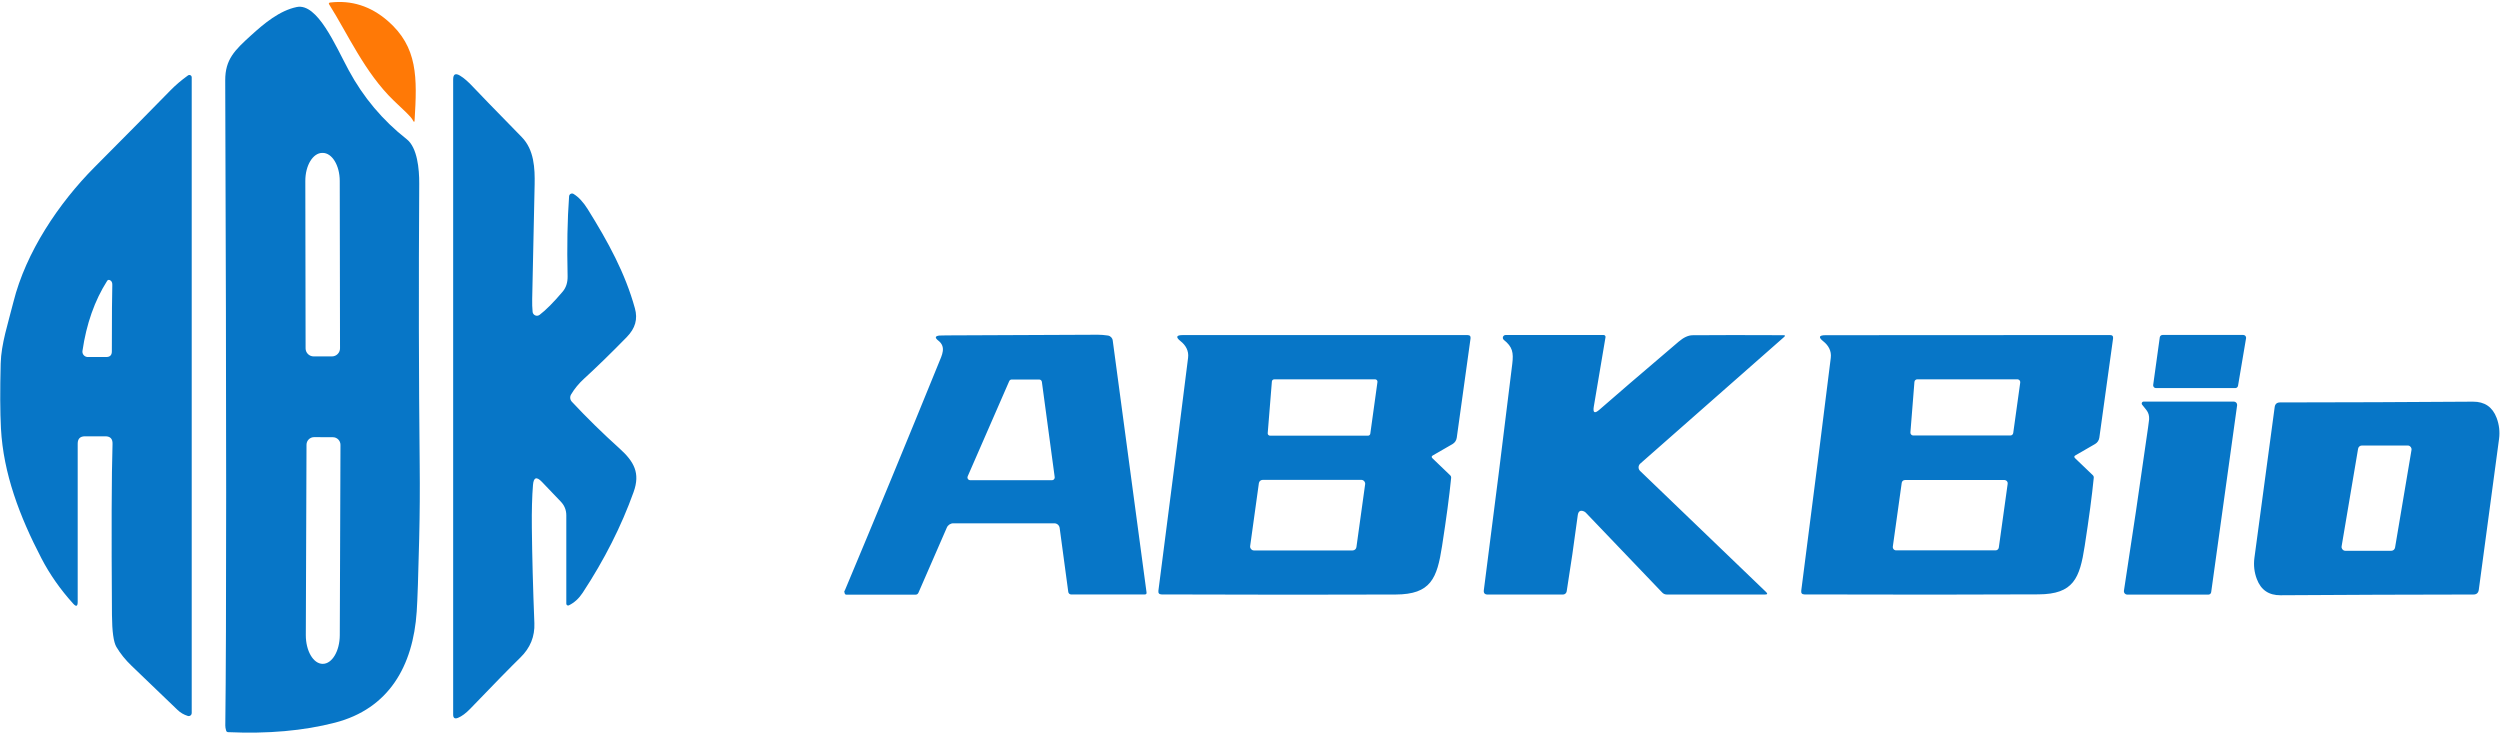 <svg 
 xmlns="http://www.w3.org/2000/svg"
 xmlns:xlink="http://www.w3.org/1999/xlink"
 width="654px" height="192px">
<path fill-rule="evenodd"  fill="rgb(7, 118, 199)"
 d="M653.752,114.826 C653.432,117.393 651.664,130.549 648.449,154.295 C648.335,155.115 647.868,155.525 647.048,155.525 C631.131,155.558 622.729,155.578 621.842,155.585 C605.711,155.665 597.289,155.708 596.575,155.715 C593.527,155.741 591.465,154.335 590.391,151.495 C589.718,149.722 589.504,147.882 589.751,145.975 C590.071,143.408 591.839,130.252 595.054,106.506 C595.168,105.686 595.635,105.276 596.455,105.276 C612.372,105.243 620.774,105.223 621.662,105.216 C637.785,105.130 646.207,105.083 646.928,105.076 C649.977,105.056 652.038,106.466 653.112,109.306 C653.786,111.079 653.999,112.919 653.752,114.826 ZM630.032,116.560 C629.977,116.551 629.922,116.546 629.867,116.546 L617.869,116.546 C617.380,116.544 616.962,116.895 616.878,117.376 L612.566,142.915 C612.472,143.459 612.837,143.977 613.382,144.071 C613.436,144.080 613.491,144.085 613.546,144.085 L625.554,144.085 C626.043,144.087 626.462,143.736 626.545,143.255 L630.847,117.716 C630.941,117.172 630.576,116.654 630.032,116.560 ZM585.468,100.916 C585.410,101.268 585.105,101.526 584.748,101.526 L563.994,101.526 C563.591,101.525 563.265,101.196 563.267,100.793 C563.267,100.761 563.269,100.729 563.274,100.697 L564.995,88.257 C565.045,87.893 565.358,87.624 565.725,87.627 L586.849,87.627 C587.253,87.627 587.580,87.954 587.579,88.357 C587.579,88.397 587.576,88.437 587.570,88.477 L585.468,100.916 ZM585.235,105.928 C585.235,105.964 585.233,106.000 585.228,106.036 L578.444,154.915 C578.394,155.281 578.078,155.554 577.703,155.555 L556.489,155.555 C556.003,155.554 555.609,155.160 555.609,154.674 C555.609,154.631 555.613,154.588 555.619,154.545 C557.727,140.958 559.835,126.699 561.943,111.766 C562.116,110.573 562.206,109.876 562.213,109.676 C562.293,107.766 561.343,107.166 560.372,105.856 C560.206,105.635 560.251,105.322 560.472,105.156 C560.559,105.091 560.664,105.056 560.772,105.056 L584.377,105.056 C584.853,105.057 585.237,105.447 585.235,105.928 ZM548.084,116.146 L542.941,119.116 C542.574,119.323 542.540,119.573 542.841,119.866 L547.464,124.296 C547.670,124.489 547.757,124.729 547.724,125.016 C547.270,129.636 546.483,135.562 545.362,142.795 C544.061,151.275 542.450,155.445 533.265,155.485 C516.934,155.571 496.531,155.578 472.055,155.505 C471.408,155.498 471.124,155.175 471.204,154.535 C474.547,128.642 477.122,108.340 478.929,93.627 C479.170,91.757 478.269,90.317 476.988,89.297 C475.634,88.230 475.821,87.694 477.549,87.687 L551.987,87.647 C552.594,87.647 552.857,87.950 552.777,88.557 L549.185,114.496 C549.090,115.184 548.685,115.792 548.084,116.146 ZM497.491,126.306 L495.160,143.005 C495.094,143.470 495.417,143.900 495.882,143.967 C495.924,143.973 495.967,143.975 496.010,143.975 L522.047,143.975 C522.470,143.974 522.828,143.663 522.888,143.245 L525.209,126.546 C525.276,126.081 524.952,125.650 524.487,125.584 C524.445,125.578 524.402,125.575 524.359,125.576 L498.332,125.576 C497.909,125.576 497.551,125.887 497.491,126.306 ZM527.848,99.233 C527.816,99.229 527.783,99.227 527.751,99.227 L501.564,99.227 C501.172,99.225 500.845,99.526 500.814,99.917 L499.763,113.116 C499.730,113.529 500.038,113.891 500.451,113.924 C500.468,113.925 500.486,113.926 500.503,113.926 L525.920,113.926 C526.294,113.924 526.610,113.647 526.660,113.276 L528.491,100.077 C528.547,99.666 528.258,99.288 527.848,99.233 ZM429.097,121.276 C428.554,121.754 428.498,122.579 428.973,123.118 C428.996,123.145 429.021,123.171 429.047,123.196 L461.999,154.865 C462.459,155.305 462.372,155.525 461.738,155.525 L436.042,155.525 C435.561,155.525 435.154,155.348 434.821,154.995 L414.848,134.115 C414.696,133.963 414.519,133.844 414.328,133.765 C413.407,133.385 412.877,133.735 412.737,134.815 C411.829,141.722 410.866,148.348 409.845,154.695 C409.771,155.178 409.354,155.535 408.864,155.535 L389.182,155.535 C388.408,155.535 388.071,155.148 388.171,154.375 C390.846,133.722 393.324,114.006 395.606,95.227 C395.976,92.187 395.686,90.747 393.404,88.917 C393.095,88.667 393.047,88.214 393.297,87.904 C393.433,87.736 393.638,87.638 393.855,87.637 L419.511,87.637 C419.787,87.639 420.010,87.864 420.008,88.141 C420.008,88.166 420.006,88.192 420.001,88.217 L416.939,106.356 C416.659,108.003 417.150,108.276 418.410,107.176 C422.179,103.870 429.094,97.933 439.154,89.367 C440.448,88.267 441.655,87.710 442.776,87.697 C448.993,87.644 456.922,87.640 466.561,87.687 C467.015,87.687 467.072,87.840 466.732,88.147 L429.097,121.276 ZM379.986,116.166 L374.832,119.136 C374.465,119.343 374.432,119.593 374.732,119.886 L379.355,124.326 C379.562,124.519 379.649,124.759 379.615,125.046 C379.162,129.666 378.371,135.595 377.244,142.835 C375.933,151.315 374.322,155.485 365.126,155.525 C348.789,155.598 328.376,155.591 303.886,155.505 C303.239,155.498 302.956,155.175 303.036,154.535 C306.391,128.629 308.980,108.316 310.801,93.597 C311.041,91.727 310.141,90.287 308.860,89.267 C307.506,88.194 307.692,87.657 309.420,87.657 L383.898,87.657 C384.512,87.657 384.775,87.960 384.689,88.567 L381.086,114.516 C380.992,115.204 380.586,115.812 379.986,116.166 ZM329.323,126.396 L327.041,142.855 C326.964,143.402 327.345,143.908 327.892,143.985 C327.939,143.992 327.985,143.995 328.032,143.995 L353.849,143.995 C354.347,143.995 354.770,143.628 354.839,143.135 L357.121,126.676 C357.198,126.129 356.817,125.623 356.270,125.545 C356.224,125.539 356.177,125.536 356.130,125.536 L330.314,125.536 C329.815,125.536 329.393,125.902 329.323,126.396 ZM359.818,99.242 C359.793,99.238 359.768,99.237 359.743,99.237 L333.335,99.237 C333.017,99.235 332.751,99.479 332.725,99.797 L331.634,113.316 C331.607,113.652 331.857,113.946 332.193,113.974 C332.210,113.975 332.227,113.976 332.245,113.976 L357.871,113.976 C358.176,113.974 358.432,113.748 358.472,113.446 L360.343,99.927 C360.387,99.593 360.152,99.286 359.818,99.242 ZM299.454,155.515 L280.221,155.515 C279.836,155.514 279.511,155.232 279.461,154.855 L277.209,138.125 C277.119,137.421 276.519,136.894 275.808,136.895 L249.401,136.895 C248.659,136.896 247.988,137.336 247.690,138.015 L240.265,155.055 C240.112,155.395 239.852,155.565 239.485,155.565 L221.393,155.565 C221.084,155.567 220.832,155.314 220.832,154.1 C220.832,154.926 220.846,154.853 220.873,154.785 C229.065,135.259 237.304,115.309 245.589,94.937 C246.409,92.907 247.600,90.767 245.459,89.097 C244.505,88.350 244.602,87.910 245.749,87.777 C245.909,87.757 246.543,87.744 247.650,87.737 C249.064,87.724 262.246,87.667 287.196,87.567 C288.016,87.567 288.897,87.637 289.837,87.777 C290.490,87.878 290.999,88.399 291.088,89.057 L299.934,154.965 C299.987,155.331 299.827,155.515 299.454,155.515 ZM275.908,124.806 L272.556,99.897 C272.507,99.542 272.204,99.278 271.846,99.277 L264.671,99.277 C264.385,99.276 264.126,99.445 264.011,99.707 L253.144,124.616 C252.983,124.980 253.149,125.404 253.513,125.565 C253.605,125.605 253.704,125.626 253.804,125.626 L275.198,125.626 C275.596,125.624 275.917,125.300 275.915,124.903 C275.915,124.870 275.913,124.838 275.908,124.806 ZM162.085,117.336 C165.867,120.756 167.539,123.746 165.747,128.726 C162.552,137.639 158.112,146.418 152.429,155.065 C151.435,156.578 150.231,157.675 148.816,158.355 C148.590,158.470 148.312,158.376 148.196,158.144 C148.164,158.079 148.147,158.007 148.146,157.935 L148.146,134.815 C148.146,133.422 147.662,132.222 146.695,131.215 L141.752,126.046 C140.364,124.599 139.590,124.872 139.430,126.866 C139.184,129.872 139.083,133.589 139.130,138.015 C139.210,145.515 139.430,153.848 139.791,163.014 C139.931,166.508 138.707,169.511 136.118,172.024 C133.670,174.411 129.301,178.874 123.010,185.414 C121.869,186.594 120.805,187.384 119.818,187.784 C118.970,188.130 118.547,187.844 118.547,186.924 L118.547,20.789 C118.547,19.403 119.141,19.066 120.328,19.779 C121.355,20.393 122.513,21.396 123.800,22.789 C124.914,23.996 129.144,28.352 136.488,35.859 C139.761,39.199 139.941,44.088 139.861,48.258 C139.654,58.258 139.440,68.258 139.220,78.257 C139.194,79.417 139.230,80.520 139.330,81.567 C139.388,82.194 139.948,82.653 140.580,82.592 C140.791,82.571 140.992,82.494 141.161,82.367 C142.809,81.120 144.814,79.104 147.175,76.317 C148.083,75.251 148.520,73.897 148.486,72.257 C148.299,64.411 148.429,57.435 148.876,51.328 C148.905,50.909 149.268,50.593 149.686,50.621 C149.807,50.629 149.924,50.666 150.027,50.728 C151.328,51.508 152.562,52.828 153.730,54.688 C159.113,63.328 163.556,71.468 166.088,80.647 C166.878,83.487 166.208,85.877 163.936,88.207 C159.814,92.420 156.121,96.017 152.859,98.997 C151.425,100.310 150.267,101.713 149.387,103.206 C149.032,103.811 149.113,104.575 149.587,105.086 C153.509,109.280 157.675,113.363 162.085,117.336 ZM109.011,159.994 C108.060,174.254 101.716,185.414 87.617,189.053 C79.405,191.173 70.099,192.000 59.699,191.533 C59.412,191.527 59.229,191.383 59.149,191.103 C59.002,190.603 58.932,190.163 58.938,189.783 C59.245,164.904 59.239,108.653 58.918,21.029 C58.898,15.519 61.420,13.120 65.643,9.280 C69.155,6.080 73.148,2.770 77.620,1.840 C83.044,0.720 87.747,11.940 91.219,18.369 C95.048,25.469 100.108,31.486 106.399,36.419 C109.181,38.599 109.691,44.248 109.671,48.018 C109.511,74.217 109.551,98.767 109.791,121.666 C109.858,127.952 109.815,134.342 109.661,140.835 C109.434,150.568 109.218,156.955 109.011,159.994 ZM88.878,47.318 C88.870,43.270 86.870,39.993 84.411,39.999 C84.409,39.999 84.407,39.999 84.405,39.999 L84.305,39.999 C81.848,40.009 79.864,43.294 79.872,47.338 L79.942,91.137 C79.947,92.302 80.897,93.242 82.063,93.237 C82.063,93.237 82.063,93.237 82.063,93.237 L86.846,93.237 C88.012,93.231 88.953,92.282 88.948,91.117 L88.878,47.318 ZM87.087,114.376 C87.083,114.376 87.080,114.376 87.077,114.376 L82.173,114.356 C81.078,114.356 80.188,115.241 80.182,116.336 L80.002,166.114 C79.986,170.273 81.958,173.653 84.406,173.664 C84.409,173.664 84.412,173.664 84.415,173.664 L84.435,173.664 C86.880,173.667 88.872,170.307 88.888,166.154 L89.068,116.376 C89.073,115.277 88.186,114.382 87.087,114.376 ZM49.367,187.328 C49.291,187.328 49.215,187.316 49.142,187.294 C48.101,186.974 47.201,186.447 46.440,185.714 C39.029,178.594 35.030,174.754 34.443,174.194 C32.795,172.614 31.461,170.957 30.440,169.224 C29.706,167.971 29.323,165.184 29.289,160.864 C29.136,139.105 29.186,124.182 29.439,116.096 C29.479,114.789 28.846,114.136 27.538,114.136 L22.245,114.136 C20.964,114.136 20.324,114.776 20.324,116.056 L20.324,157.465 C20.324,158.631 19.933,158.785 19.153,157.925 C15.797,154.218 13.029,150.268 10.847,146.075 C5.114,135.065 0.881,123.856 0.251,112.106 C0.024,107.760 0.000,102.090 0.181,95.097 C0.311,89.927 2.122,84.567 3.503,79.027 C6.765,65.958 15.400,53.108 24.746,43.718 C33.245,35.179 39.873,28.472 44.629,23.599 C45.957,22.246 47.474,20.956 49.182,19.729 C49.454,19.530 49.836,19.590 50.035,19.862 C50.113,19.968 50.154,20.097 50.153,20.229 L50.153,186.554 C50.150,186.984 49.798,187.331 49.367,187.328 ZM28.659,73.247 C28.428,73.166 28.172,73.253 28.038,73.457 C24.756,78.617 22.602,84.727 21.574,91.787 C21.458,92.551 21.989,93.265 22.759,93.381 C22.827,93.391 22.896,93.396 22.965,93.397 L27.788,93.397 C28.769,93.397 29.259,92.907 29.259,91.927 C29.266,82.454 29.306,76.647 29.379,74.507 C29.399,73.854 29.159,73.434 28.659,73.247 Z"/>
<path fill-rule="evenodd"  fill="rgb(255, 121, 6)"
 d="M108.060,31.559 C107.450,30.369 105.849,29.069 102.977,26.289 C95.422,18.999 90.969,8.850 86.126,1.180 C85.939,0.880 86.019,0.707 86.366,0.660 C91.936,-0.000 96.946,1.590 101.396,5.430 C109.361,12.320 109.131,20.329 108.460,31.469 C108.427,31.989 108.294,32.019 108.060,31.559 Z"/>
</svg>